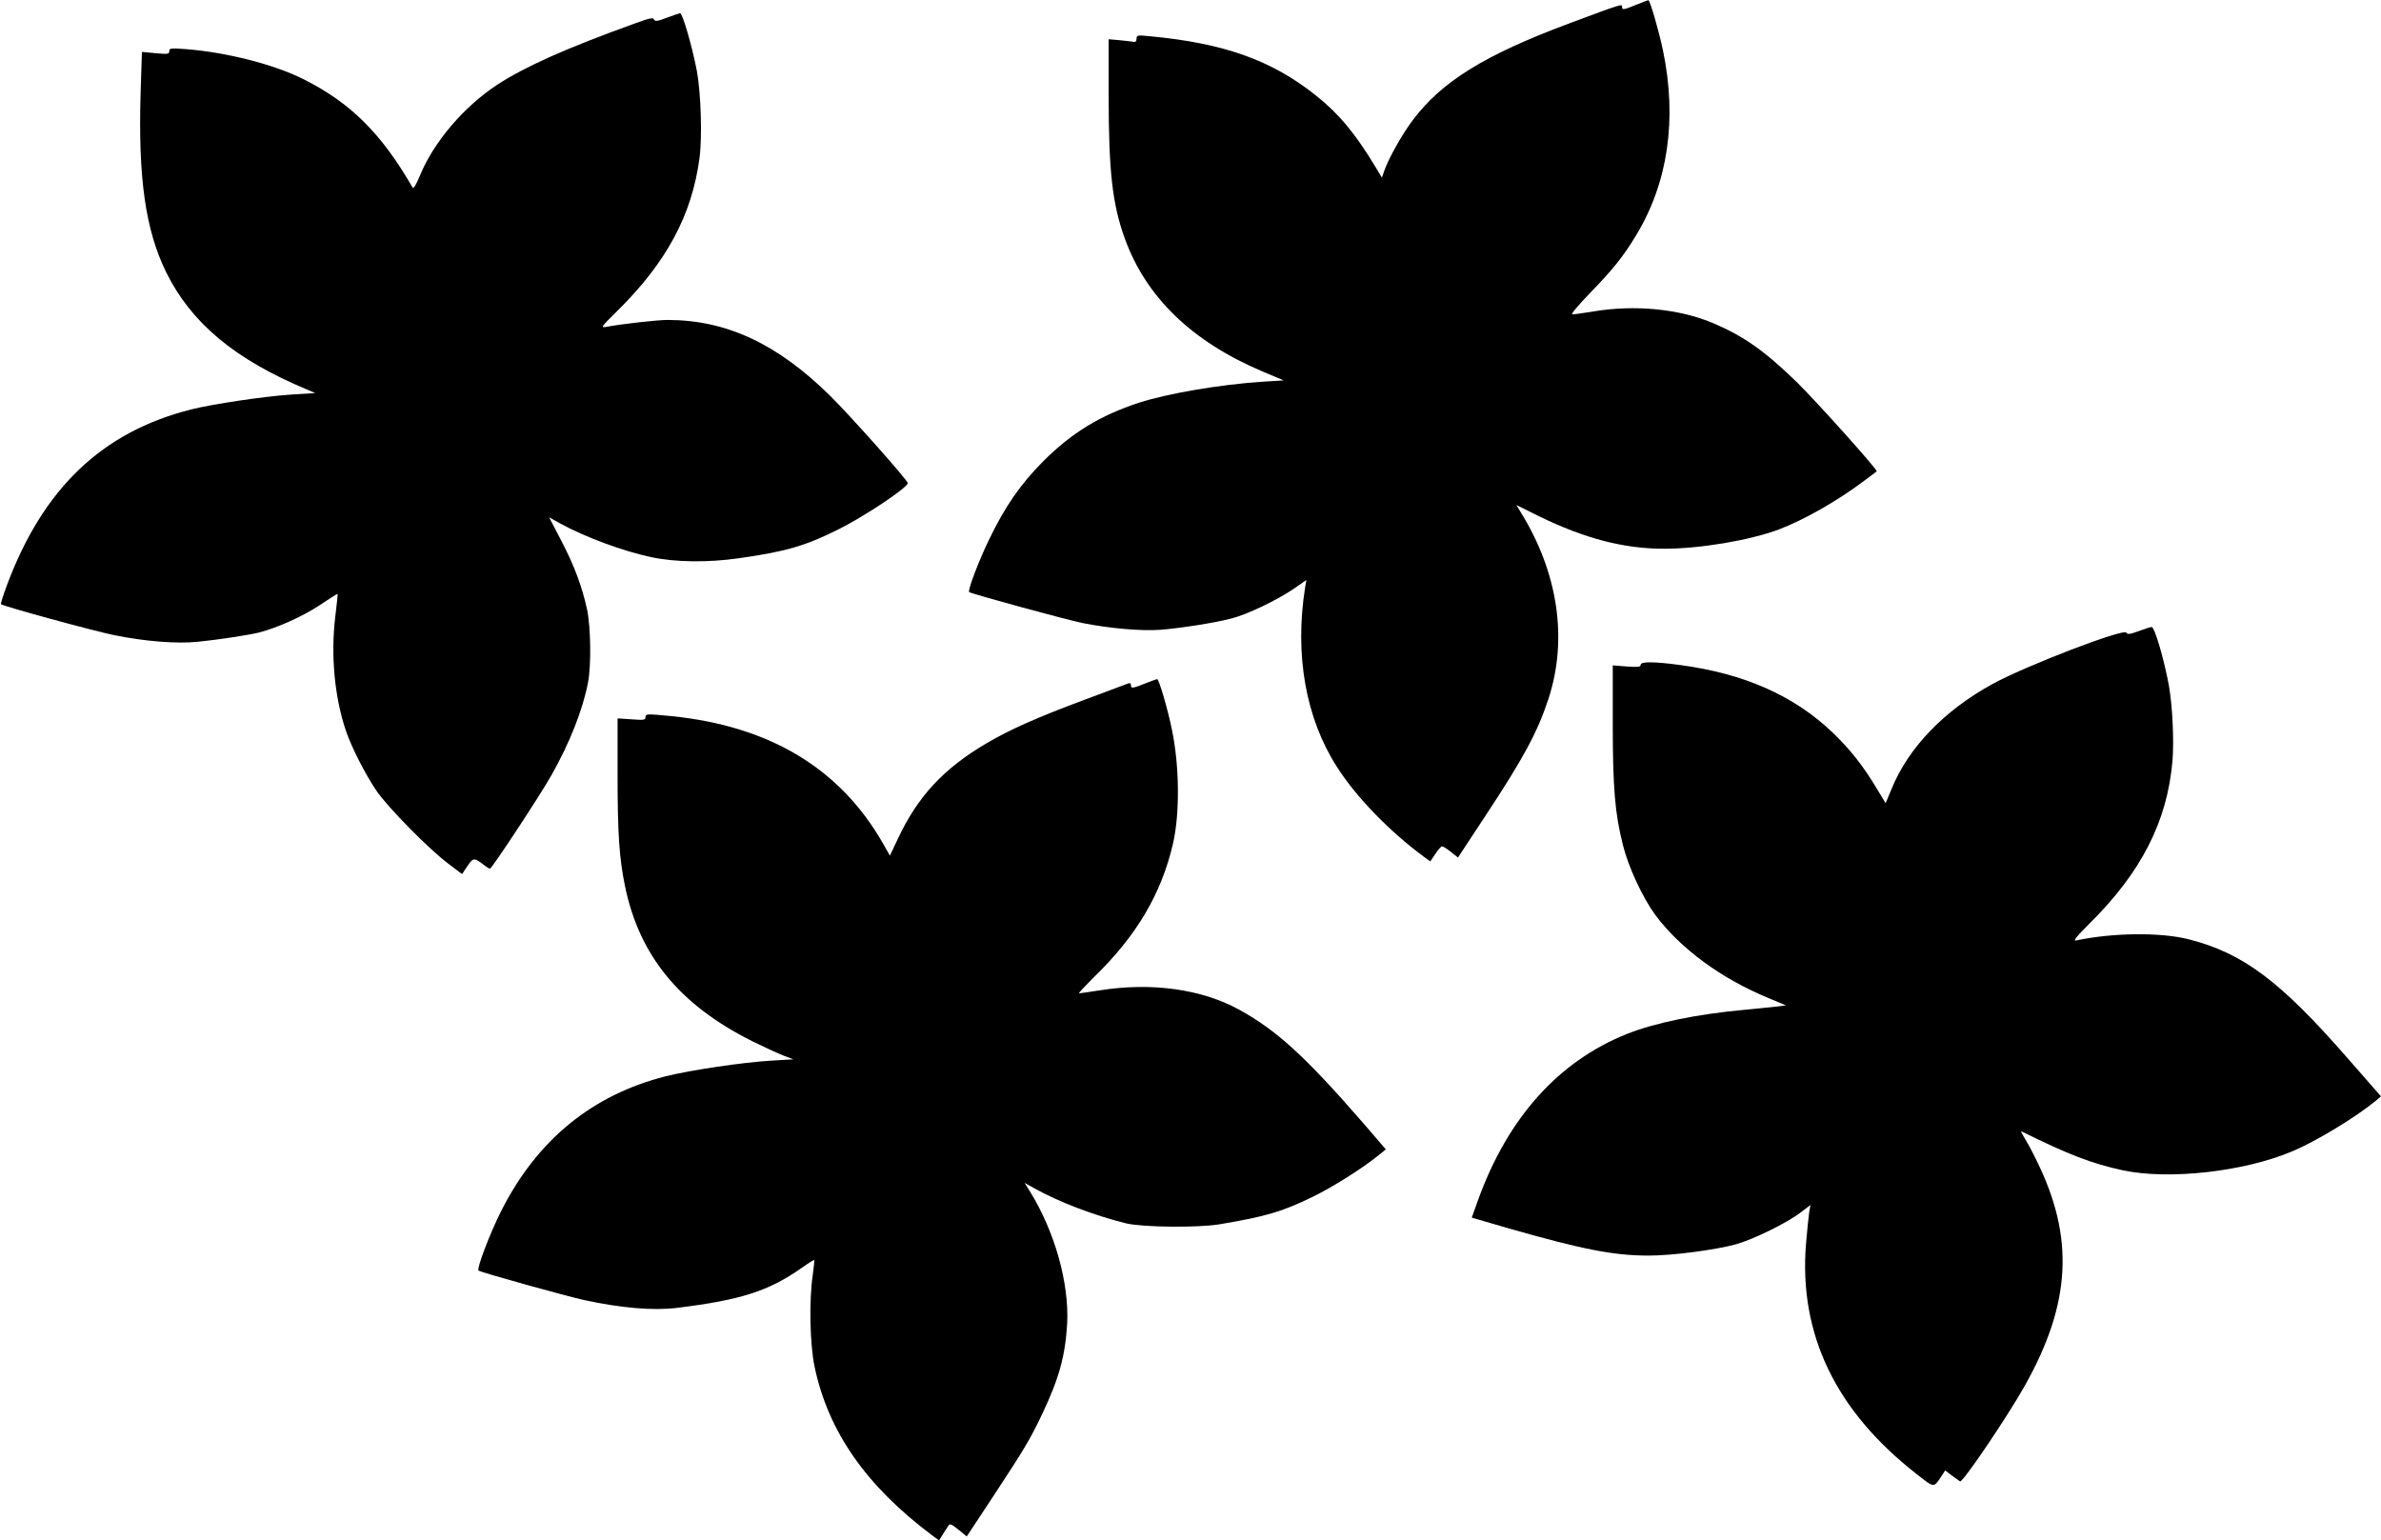  <svg version="1.0" xmlns="http://www.w3.org/2000/svg"
 width="1280pt" height="828pt" viewBox="0 0 1280 828"
 preserveAspectRatio="xMidYMid meet"><g transform="translate(0,828) scale(0.1,-0.1)"
fill="#000000" stroke="none">
<path d="M8795 8254 c-69 -28 -75 -29 -75 -10 0 16 -3 15 -290 -92 -451 -169
-679 -310 -836 -519 -57 -76 -129 -204 -153 -273 l-12 -35 -33 55 c-111 184
-199 289 -321 386 -237 190 -496 282 -892 319 -69 7 -73 6 -73 -13 0 -14 -5
-19 -17 -17 -10 2 -44 6 -75 9 l-58 5 0 -304 c0 -405 20 -582 86 -765 114
-317 361 -556 741 -717 l114 -48 -113 -7 c-228 -15 -510 -63 -665 -113 -210
-69 -360 -161 -514 -314 -122 -123 -205 -242 -289 -416 -58 -118 -119 -280
-110 -288 11 -9 523 -149 612 -167 142 -28 310 -43 413 -36 106 8 293 37 385
61 84 21 246 99 334 159 l69 48 -7 -41 c-57 -361 3 -702 172 -965 103 -161
278 -342 464 -480 l37 -27 27 40 c15 23 31 41 36 41 6 0 27 -13 48 -30 l38
-30 150 228 c205 311 277 445 337 627 104 320 51 677 -149 1000 l-24 40 123
-61 c244 -119 454 -174 670 -174 195 0 461 45 619 104 136 52 316 154 461 264
33 25 62 47 64 48 8 6 -325 377 -430 480 -173 168 -285 247 -450 317 -179 76
-419 100 -641 63 -54 -9 -105 -16 -115 -16 -10 0 27 44 93 113 123 126 180
197 249 311 172 283 222 624 145 995 -23 109 -70 271 -79 270 -3 0 -33 -12
-66 -25z"/>
<path d="M3583 8184 c-50 -19 -62 -20 -67 -9 -4 12 -24 8 -103 -21 -369 -133
-590 -232 -739 -329 -179 -117 -343 -309 -416 -488 -22 -52 -35 -74 -40 -65
-168 291 -334 456 -588 583 -158 79 -412 144 -632 161 -80 6 -88 5 -88 -11 0
-16 -7 -17 -74 -11 l-73 7 -7 -218 c-14 -461 26 -740 138 -968 135 -272 368
-467 756 -629 l45 -19 -126 -8 c-144 -9 -426 -51 -541 -80 -480 -121 -798
-425 -993 -951 -19 -51 -32 -94 -30 -96 11 -11 501 -145 611 -167 162 -33 336
-47 449 -35 110 11 273 36 329 50 99 26 231 85 322 145 54 36 98 64 99 62 1
-1 -4 -54 -12 -117 -26 -210 -5 -437 57 -620 31 -90 103 -231 163 -320 62 -91
284 -316 387 -393 l74 -56 28 42 c31 46 36 47 83 12 17 -14 35 -25 39 -25 10
0 272 398 332 505 96 170 167 349 195 495 18 93 15 299 -5 394 -27 123 -69
236 -139 370 l-65 125 61 -34 c134 -73 336 -148 487 -180 131 -28 305 -30 473
-6 254 36 359 67 538 157 138 69 369 223 369 247 0 15 -304 357 -417 469 -284
280 -558 408 -875 408 -52 0 -243 -21 -327 -37 -34 -6 -31 -2 60 88 262 259
398 512 439 816 16 115 8 355 -14 473 -26 134 -77 310 -90 309 -6 -1 -39 -12
-73 -25z"/>
<path d="M11497 4887 c-47 -17 -60 -19 -66 -8 -15 24 -547 -181 -721 -277
-260 -143 -451 -342 -541 -563 l-32 -77 -48 79 c-73 122 -141 208 -234 298
-209 201 -478 320 -824 366 -141 19 -211 19 -211 1 0 -12 -14 -13 -75 -9 l-75
6 0 -314 c0 -344 12 -485 55 -653 29 -118 107 -284 174 -375 134 -180 354
-342 609 -447 l93 -39 -58 -7 c-32 -4 -107 -11 -168 -17 -252 -23 -480 -70
-630 -130 -367 -147 -639 -450 -799 -892 l-34 -95 196 -57 c399 -114 566 -147
755 -147 127 0 349 29 467 60 92 25 276 115 349 171 l54 41 -7 -39 c-3 -21
-11 -96 -17 -168 -40 -486 159 -900 595 -1240 98 -76 90 -76 137 -5 l16 25 34
-26 c19 -14 40 -29 46 -33 14 -8 254 347 348 514 250 445 268 799 62 1214 -21
44 -50 97 -64 119 -13 22 -21 37 -16 35 254 -126 380 -174 547 -210 248 -52
651 -7 910 103 131 55 342 184 449 272 l27 23 -183 209 c-360 412 -558 560
-849 635 -151 39 -412 36 -607 -6 -18 -4 0 19 70 89 280 277 420 550 448 877
9 107 0 295 -19 403 -26 142 -77 317 -93 316 -7 0 -38 -10 -70 -22z"/>
<path d="M6170 4611 c-80 -32 -90 -34 -90 -16 0 12 -5 15 -17 10 -10 -4 -115
-43 -233 -87 -257 -96 -401 -160 -525 -233 -232 -136 -372 -287 -479 -516
l-42 -89 -38 67 c-231 403 -608 629 -1135 683 -135 13 -141 13 -141 -6 0 -15
-10 -16 -75 -11 l-75 5 0 -303 c0 -318 9 -448 40 -599 77 -375 295 -640 687
-835 65 -32 141 -67 168 -77 l50 -19 -119 -7 c-152 -9 -435 -51 -567 -84 -394
-100 -689 -340 -882 -719 -64 -126 -137 -319 -124 -326 22 -12 471 -137 567
-158 198 -43 372 -58 500 -42 342 42 492 90 670 215 35 25 66 44 67 42 2 -2
-2 -38 -8 -82 -20 -136 -15 -373 10 -491 73 -349 277 -641 632 -907 l37 -27
21 33 c11 18 25 39 30 47 7 11 18 7 54 -23 l44 -36 140 212 c174 265 200 308
267 449 90 190 123 311 133 484 11 218 -67 496 -202 713 l-27 43 54 -30 c128
-72 322 -146 493 -188 89 -21 383 -24 500 -5 250 42 338 68 500 147 108 52
269 154 353 222 l42 34 -122 142 c-314 361 -465 498 -668 610 -202 110 -470
147 -747 103 -57 -9 -107 -16 -112 -16 -5 0 30 37 76 83 233 225 366 451 429
722 37 162 35 417 -6 613 -22 109 -70 272 -79 271 -3 0 -26 -8 -51 -18z"/>
</g>
</svg>
